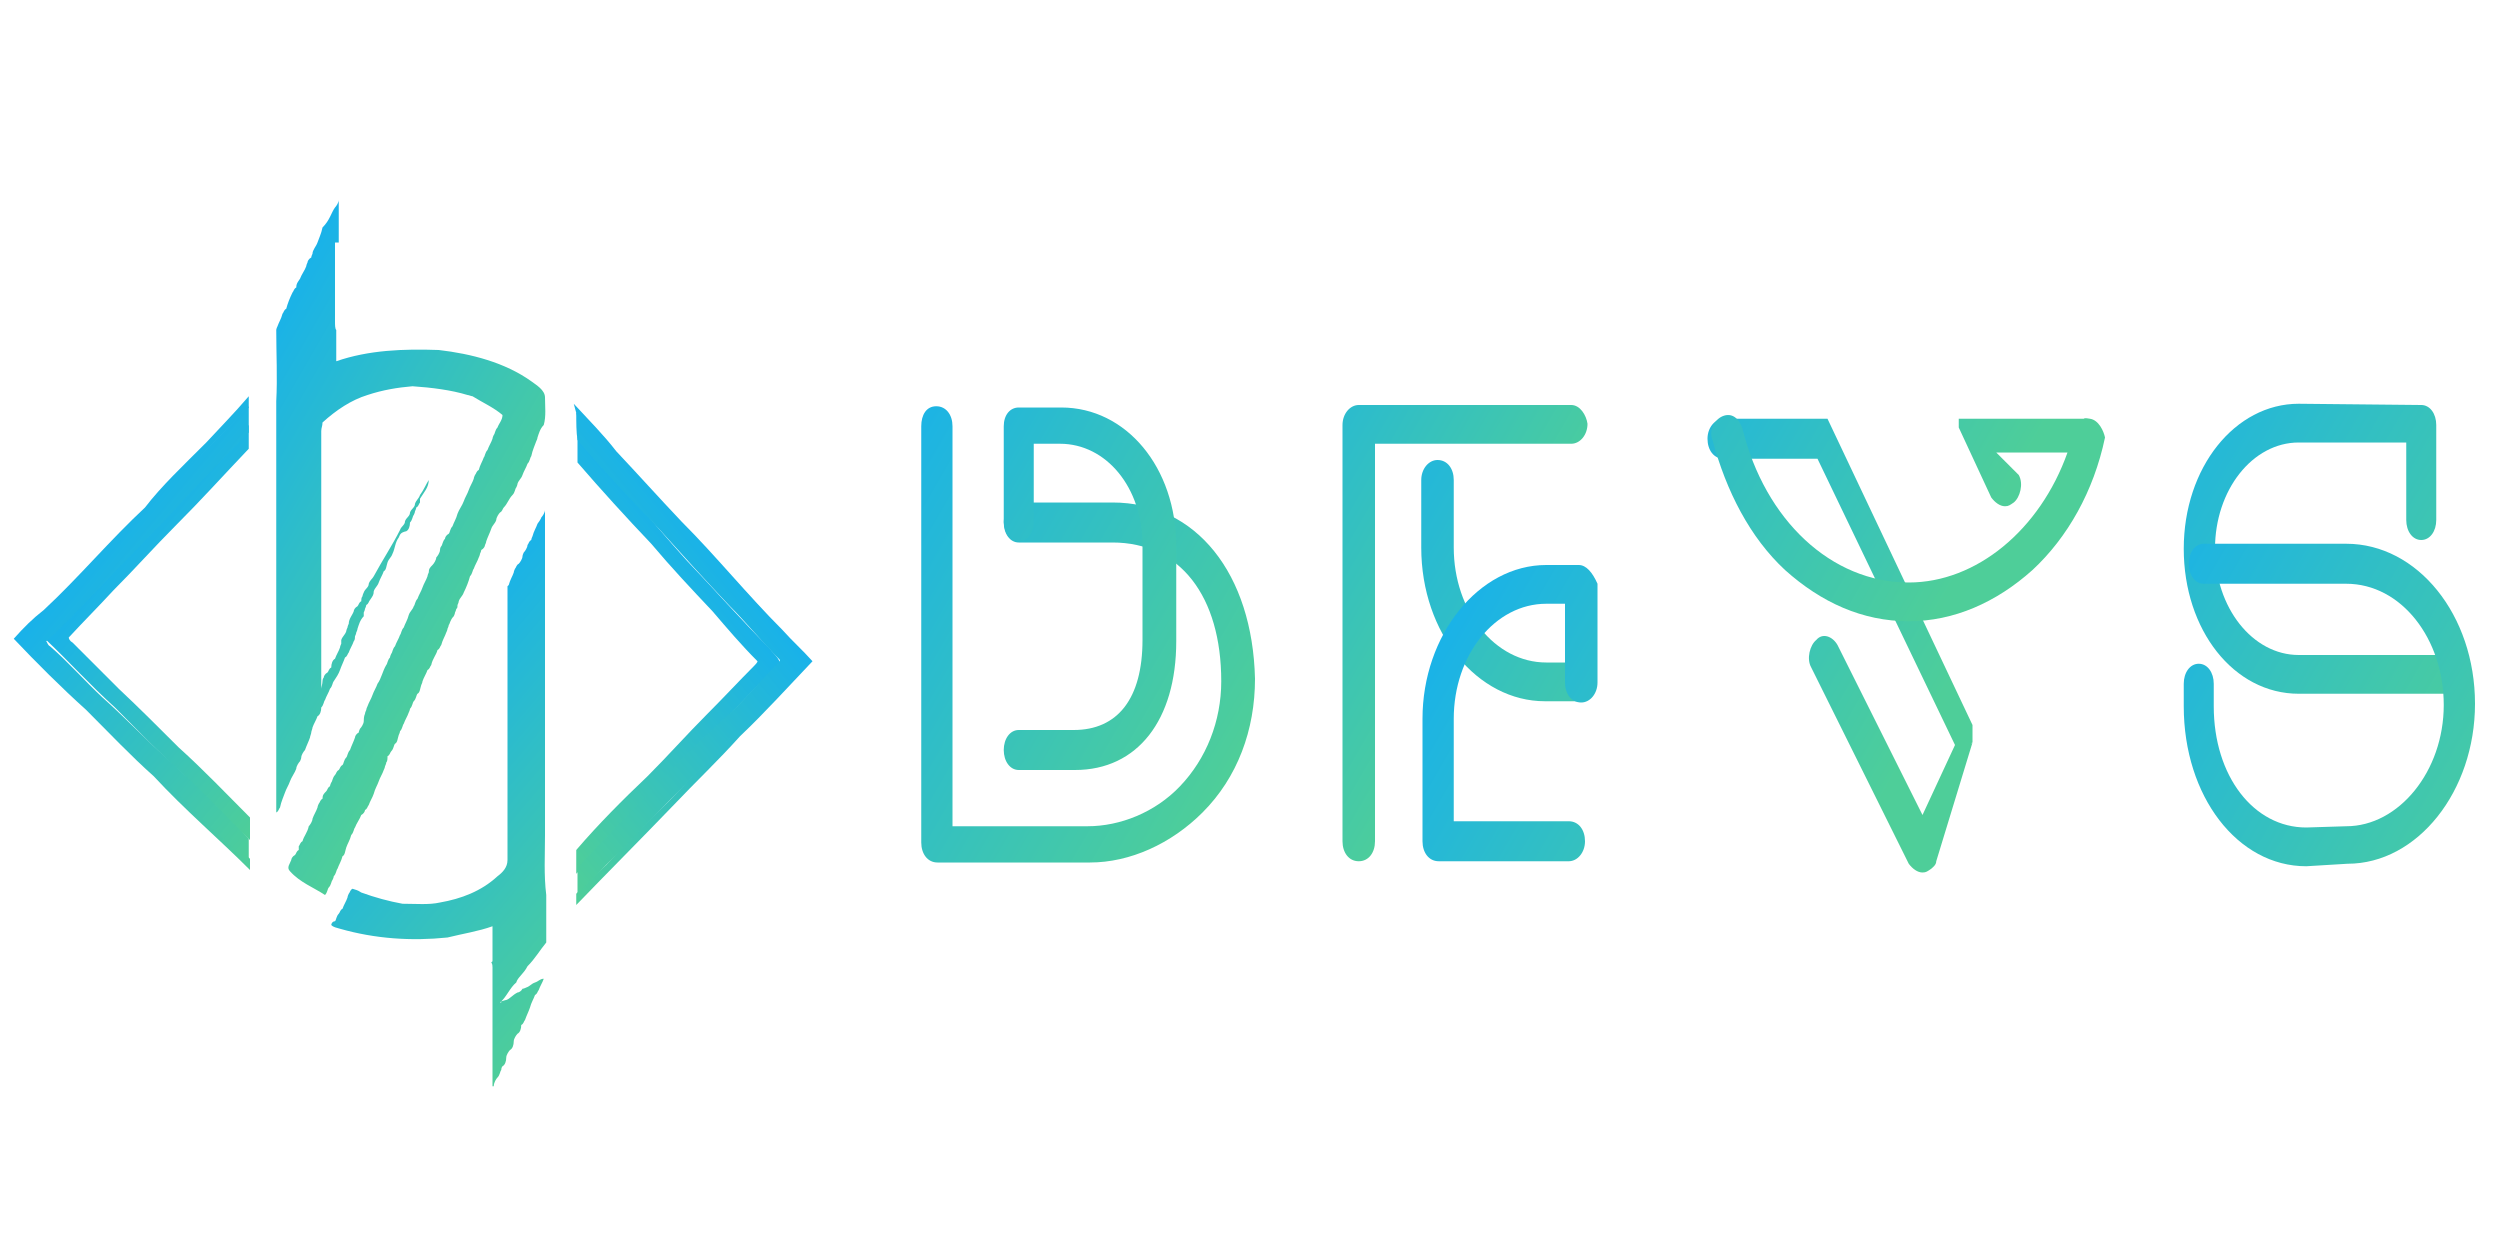 <?xml version="1.0" encoding="utf-8"?>
<!-- Generator: Adobe Illustrator 23.0.6, SVG Export Plug-In . SVG Version: 6.00 Build 0)  -->
<svg version="1.0" id="Layer_1" xmlns="http://www.w3.org/2000/svg" xmlns:xlink="http://www.w3.org/1999/xlink" x="0px" y="0px"
	 viewBox="0 0 200 100" style="enable-background:new 0 0 200 100;" xml:space="preserve">
<style type="text/css">
	.st0{fill:url(#SVGID_1_);}
	.st1{fill:url(#SVGID_2_);}
	.st2{fill:url(#SVGID_3_);}
	.st3{fill:url(#SVGID_4_);}
	.st4{fill:url(#SVGID_5_);}
	.st5{fill:url(#SVGID_6_);}
	.st6{fill:url(#SVGID_7_);}
	.st7{fill:url(#SVGID_8_);}
	.st8{fill:url(#SVGID_9_);}
	.st9{fill:url(#SVGID_10_);}
	.st10{fill:url(#SVGID_11_);}
	.st11{fill:url(#SVGID_12_);}
	.st12{fill:url(#SVGID_13_);}
	.st13{fill:url(#SVGID_14_);}
	.st14{fill:url(#SVGID_15_);}
	.st15{fill:url(#SVGID_16_);}
	.st16{fill:url(#SVGID_17_);}
</style>
<g>
	<g>
		
			<linearGradient id="SVGID_1_" gradientUnits="userSpaceOnUse" x1="97.807" y1="-781.049" x2="64.842" y2="-762.016" gradientTransform="matrix(1 0 0 -1 0 -718)">
			<stop  offset="1.299970e-03" style="stop-color:#4ECE99"/>
			<stop  offset="1" style="stop-color:#19B2E9"/>
		</linearGradient>
		<path class="st0" d="M89,40.2h-7.5c-0.7,0-1.2,0.7-1.2,1.6c0,0.9,0.5,1.6,1.2,1.6H89c5.4,0,8.7,4.3,8.7,11.1
			c0,3.2-1.2,6.2-3.3,8.4c-2,2.1-4.8,3.2-7.4,3.2H76.2v-32c0-0.9-0.5-1.6-1.3-1.6s-1.2,0.7-1.2,1.6v33.3c0,0.9,0.5,1.6,1.3,1.6h12.2
			c3.2,0,6.5-1.5,9-4c2.8-2.8,4.2-6.6,4.2-10.7C100.2,45.9,95.7,40.2,89,40.2z"/>
		
			<linearGradient id="SVGID_2_" gradientUnits="userSpaceOnUse" x1="99.169" y1="-773.774" x2="67.621" y2="-755.559" gradientTransform="matrix(1 0 0 -1 0 -718)">
			<stop  offset="1.299970e-03" style="stop-color:#4ECE99"/>
			<stop  offset="1" style="stop-color:#19B2E9"/>
		</linearGradient>
		<path class="st1" d="M84.9,32.6h-3.4c-0.7,0-1.2,0.6-1.2,1.5v7.6c0,0.9,0.5,1.6,1.2,1.6s1.2-0.7,1.2-1.6v-6.2h2.1
			c3.7,0,6.6,3.5,6.6,8.1v7.6c0,4.7-2,7.2-5.5,7.2h-4.4c-0.7,0-1.2,0.7-1.2,1.6c0,0.9,0.5,1.6,1.2,1.6H86c5,0,8.1-4,8.1-10.3v-7.6
			C94.1,37.4,90.1,32.6,84.9,32.6z"/>
	</g>
</g>
<g>
	<g>
		
			<linearGradient id="SVGID_3_" gradientUnits="userSpaceOnUse" x1="136.538" y1="-774.924" x2="104.794" y2="-756.597" gradientTransform="matrix(1 0 0 -1 0 -718)">
			<stop  offset="1.299970e-03" style="stop-color:#4ECE99"/>
			<stop  offset="1" style="stop-color:#19B2E9"/>
		</linearGradient>
		<path class="st2" d="M126.3,53h-2.6c-4.1,0-7.4-4.1-7.4-9.2v-5.4c0-0.9-0.5-1.6-1.3-1.6c-0.7,0-1.3,0.7-1.3,1.6v5.4
			c0,6.9,4.5,12.3,9.9,12.3h2.6c0.7,0,1.3-0.7,1.3-1.6C127.4,53.7,126.9,53,126.3,53z"/>
		
			<linearGradient id="SVGID_4_" gradientUnits="userSpaceOnUse" x1="144.498" y1="-788.856" x2="113.477" y2="-770.947" gradientTransform="matrix(1 0 0 -1 0 -718)">
			<stop  offset="1.299970e-03" style="stop-color:#4ECE99"/>
			<stop  offset="1" style="stop-color:#19B2E9"/>
		</linearGradient>
		<path class="st3" d="M126.3,45.2h-2.6c-5.4,0-9.9,5.6-9.9,12.3v9.8c0,0.9,0.5,1.6,1.3,1.6h10.4c0.7,0,1.3-0.7,1.3-1.6
			c0-0.9-0.5-1.6-1.3-1.6h-9.2v-8.2c0-5.1,3.3-9.2,7.4-9.2h1.5v6.3c0,0.9,0.5,1.6,1.3,1.6c0.7,0,1.3-0.7,1.3-1.6v-7.9
			C127.4,45.8,126.9,45.2,126.3,45.2z"/>
		
			<linearGradient id="SVGID_5_" gradientUnits="userSpaceOnUse" x1="120.31" y1="-770.507" x2="92.846" y2="-754.65" gradientTransform="matrix(1 0 0 -1 0 -718)">
			<stop  offset="1.299970e-03" style="stop-color:#4ECE99"/>
			<stop  offset="1" style="stop-color:#19B2E9"/>
		</linearGradient>
		<path class="st4" d="M125.7,32.4h-17c-0.7,0-1.3,0.7-1.3,1.6v33.3c0,0.9,0.5,1.6,1.3,1.6c0.8,0,1.3-0.7,1.3-1.6V35.5h15.7
			c0.7,0,1.3-0.7,1.3-1.6C126.9,33.2,126.4,32.4,125.7,32.4z"/>
	</g>
</g>
<g>
	<g>
		
			<linearGradient id="SVGID_6_" gradientUnits="userSpaceOnUse" x1="203.032" y1="-770.718" x2="168.452" y2="-750.753" gradientTransform="matrix(1 0 0 -1 0 -718)">
			<stop  offset="1.299970e-03" style="stop-color:#4ECE99"/>
			<stop  offset="1" style="stop-color:#19B2E9"/>
		</linearGradient>
		<path class="st5" d="M196.2,55.5h-12.3c-5.2,0-9.2-5.1-9.2-11.6s4.1-11.6,9.2-11.6l9.8,0.1c0.7,0,1.2,0.7,1.2,1.6v7.6
			c0,0.9-0.5,1.6-1.2,1.6s-1.2-0.7-1.2-1.6v-6.2h-8.6c-3.7,0-6.7,3.8-6.7,8.5s3,8.5,6.7,8.5h12.3c0.7,0,1.2,0.7,1.2,1.6
			C197.3,54.7,196.8,55.5,196.2,55.5z"/>
		
			<linearGradient id="SVGID_7_" gradientUnits="userSpaceOnUse" x1="203.43" y1="-784.309" x2="169.171" y2="-764.53" gradientTransform="matrix(1 0 0 -1 0 -718)">
			<stop  offset="1.299970e-03" style="stop-color:#4ECE99"/>
			<stop  offset="1" style="stop-color:#19B2E9"/>
		</linearGradient>
		<path class="st6" d="M184.5,69.3c-5.5,0-9.8-5.6-9.8-12.8v-1.8c0-0.9,0.5-1.6,1.2-1.6s1.2,0.7,1.2,1.6v1.8c0,5.6,3.2,9.7,7.4,9.7
			l3.2-0.1l0,0c4.2,0,7.8-4.4,7.8-9.7s-3.4-9.7-7.8-9.7h-11.4c-0.7,0-1.2-0.7-1.2-1.6c0-0.9,0.5-1.6,1.2-1.6h11.4
			c5.7,0,10.3,5.7,10.3,12.8c0,7-4.6,12.8-10.2,12.8L184.5,69.3L184.5,69.3z"/>
	</g>
</g>
<g>
	
		<linearGradient id="SVGID_8_" gradientUnits="userSpaceOnUse" x1="29.328" y1="-366.536" x2="9.17" y2="-349.621" gradientTransform="matrix(1 0 0 -1 0 -308)">
		<stop  offset="1.299970e-03" style="stop-color:#4ECE99"/>
		<stop  offset="1" style="stop-color:#19B2E9"/>
	</linearGradient>
	<path class="st7" d="M16.5,35.4c1.2-1.3,2.2-2.3,3.4-3.7c0,0.3,0,0.6,0,0.9c-2.2,2.2-4.5,4.5-6.7,6.9c-1.7,1.6-3.2,3.4-4.9,5
		c-2.1,2.1-4.2,4.4-6.3,6.6c0,0.1,0,0.3,0,0.3c1.7,1.6,3.4,3.4,5.2,5c1.8,1.6,3.7,3.5,5.4,5.3c1.7,1.6,3.4,3.2,5,4.8
		c0.8,0.9,1.6,1.5,2.4,2.2c0,0.3,0,0.6,0,0.9c-2.5-2.5-5.2-4.8-7.7-7.5c-1.8-1.6-3.6-3.5-5.4-5.3c-2-1.8-4-3.8-5.8-5.7
		c0.8-0.9,1.5-1.6,2.4-2.3l0,0c2.8-2.6,5.3-5.6,8.1-8.2C12.9,38.9,14.6,37.3,16.5,35.4z"/>
	
		<linearGradient id="SVGID_9_" gradientUnits="userSpaceOnUse" x1="27.831" y1="-365.28" x2="10.308" y2="-350.576" gradientTransform="matrix(1 0 0 -1 0 -308)">
		<stop  offset="1.299970e-03" style="stop-color:#4ECE99"/>
		<stop  offset="1" style="stop-color:#19B2E9"/>
	</linearGradient>
	<path class="st8" d="M15.7,38.3c1.5-1.3,2.8-2.9,4.2-4.3c0,0.7,0,1.3,0,1.9c-2,2.1-3.8,4.1-5.9,6.2c-1.6,1.6-3.3,3.5-4.9,5.1
		c-1.2,1.3-2.4,2.5-3.6,3.8c0,0.1,0.1,0.3,0.3,0.4c1.3,1.3,2.5,2.5,3.7,3.7c1.6,1.5,3.2,3.1,4.8,4.7c2,1.8,3.8,3.7,5.7,5.6
		c0,0.6,0,1.3,0,1.8c-1.8-1.6-3.6-3.5-5.4-5.3c-1.8-1.6-3.6-3.5-5.4-5.3c-2-1.8-3.7-3.7-5.5-5.4c0.3-0.4,0.7-0.7,0.9-1.2
		c2.2-2.2,4.4-4.5,6.6-6.7C12.4,41.5,13.9,39.8,15.7,38.3z"/>
	
		<linearGradient id="SVGID_10_" gradientUnits="userSpaceOnUse" x1="52.017" y1="-380.668" x2="31.434" y2="-363.397" gradientTransform="matrix(1 0 0 -1 0 -308)">
		<stop  offset="1.299970e-03" style="stop-color:#4ECE99"/>
		<stop  offset="1" style="stop-color:#19B2E9"/>
	</linearGradient>
	<path class="st9" d="M43.3,41.4c0.1-0.1,0.3-0.4,0.3-0.6c0,0.1,0,0.4,0,0.6c0,8.5,0,16.9,0,25.4c0,1.6-0.1,3.2,0.1,4.8
		c0,1.3,0,2.5,0,3.8c-0.5,0.6-0.9,1.3-1.5,1.9c-0.3,0.6-0.8,0.9-0.9,1.3c-0.5,0.4-0.8,1.2-1.3,1.6h0.1v-0.1c0.1,0,0.3-0.1,0.4-0.1
		c0.3-0.1,0.5-0.4,0.9-0.6c0.1,0,0.3-0.1,0.4-0.3c0.1,0,0.3-0.1,0.3-0.1c0.3-0.1,0.4-0.3,0.7-0.4c0.3-0.1,0.4-0.3,0.7-0.3
		c-0.1,0.3-0.3,0.6-0.4,0.9c-0.1,0.1-0.1,0.3-0.3,0.4c-0.1,0.3-0.3,0.6-0.4,1c-0.1,0.3-0.3,0.7-0.4,1c-0.1,0.1-0.1,0.3-0.3,0.4
		c0,0.3-0.1,0.6-0.3,0.7c-0.1,0.1-0.3,0.4-0.3,0.6c0,0.3-0.1,0.6-0.3,0.7c-0.1,0.1-0.3,0.4-0.3,0.6c0,0.3-0.1,0.6-0.3,0.7
		c0,0-0.1,0.1-0.1,0.3c-0.1,0.1-0.1,0.4-0.3,0.6c-0.1,0.1-0.3,0.4-0.3,0.7h-0.1c0-3.2,0-6.3,0-9.5c0-0.1,0-0.3-0.1-0.4l0.1-0.1
		c0-0.9,0-1.8,0-2.8c-1.1,0.4-2.4,0.6-3.6,0.9c-2.9,0.3-5.8,0.1-8.6-0.7c-0.3-0.1-0.5-0.1-0.7-0.3c0-0.1,0.1-0.3,0.3-0.3
		c0.1-0.1,0.1-0.4,0.3-0.6c0.1-0.1,0.1-0.3,0.3-0.4c0.1-0.3,0.3-0.6,0.4-0.9c0-0.1,0.1-0.3,0.1-0.3c0.1-0.1,0.1-0.3,0.3-0.4
		c0.3,0.1,0.4,0.1,0.7,0.3c1.1,0.4,2.2,0.7,3.3,0.9c1.1,0,2.1,0.1,3-0.1c1.7-0.3,3.3-0.9,4.6-2.1c0.4-0.3,0.8-0.7,0.8-1.3
		c0-7.3,0-14.7,0-21.9l0.1-0.1c0.1-0.4,0.3-0.7,0.4-1c0-0.1,0.1-0.3,0.1-0.3c0.1-0.1,0.1-0.3,0.3-0.4c0.1-0.1,0.3-0.4,0.3-0.6
		c0-0.1,0.1-0.3,0.1-0.3c0.1-0.1,0.3-0.4,0.3-0.6c0.1-0.1,0.1-0.3,0.3-0.4c0-0.1,0.1-0.3,0.1-0.3c0.1-0.4,0.3-0.7,0.4-1
		C43.3,41.5,43.3,41.4,43.3,41.4z"/>
</g>
<linearGradient id="SVGID_11_" gradientUnits="userSpaceOnUse" x1="28.887" y1="-366.239" x2="9.325" y2="-349.825" gradientTransform="matrix(1 0 0 -1 0 -308)">
	<stop  offset="1.299970e-03" style="stop-color:#4ECE99"/>
	<stop  offset="1" style="stop-color:#19B2E9"/>
</linearGradient>
<path class="st10" d="M15.1,37.3c1.6-1.5,3.2-3.2,4.8-4.8c0,0.7,0,1.3,0,2.1c-2.2,2.2-4.4,4.5-6.6,6.9c-1.8,1.9-3.7,3.8-5.5,5.7
	c-1.3,1.3-2.6,2.8-4.1,4.1c0.1,0.1,0.1,0.3,0.3,0.4c1.5,1.3,2.8,2.8,4.2,4.1c1.8,1.6,3.6,3.5,5.4,5.1c2.1,1.9,4.2,4.1,6.3,6.2
	c0,0.7,0,1.3,0,1.9c-2.1-1.8-4.1-4-6.1-5.9c-2.1-1.9-4.1-4-6.1-5.9c-2.1-1.9-4.2-4.1-6.3-6c0.3-0.4,0.7-0.9,1.1-1.2
	c2.5-2.5,4.9-5,7.4-7.5C11.6,40.8,13.3,39,15.1,37.3z"/>
<linearGradient id="SVGID_12_" gradientUnits="userSpaceOnUse" x1="-1310.222" y1="-368.527" x2="-1330.894" y2="-351.182" gradientTransform="matrix(-1 0 0 -1 -1274.03 -308)">
	<stop  offset="1.299970e-03" style="stop-color:#4ECE99"/>
	<stop  offset="1" style="stop-color:#19B2E9"/>
</linearGradient>
<path class="st11" d="M45.9,32.3c1.2,1.3,2.4,2.5,3.4,3.8c1.7,1.8,3.4,3.7,5.2,5.6c2.8,2.8,5.3,5.9,8.1,8.7l0,0
	c0.8,0.9,1.6,1.6,2.4,2.5c-2,2.1-3.8,4.1-5.8,6c-1.7,1.9-3.6,3.7-5.4,5.6c-2.5,2.6-5.2,5.3-7.7,7.9c0-0.3,0-0.6,0-0.9
	c0.8-0.9,1.6-1.6,2.4-2.3c1.6-1.8,3.3-3.5,5-5.1c1.8-1.9,3.6-3.8,5.4-5.6c1.7-1.8,3.3-3.5,5.2-5.3c0-0.1,0-0.3,0-0.3
	c-2.2-2.2-4.2-4.7-6.3-6.9c-1.7-1.8-3.2-3.5-4.9-5.3c-2.2-2.3-4.5-4.8-6.7-7.3"/>
<linearGradient id="SVGID_13_" gradientUnits="userSpaceOnUse" x1="-1311.56" y1="-367.534" x2="-1329.516" y2="-352.466" gradientTransform="matrix(-1 0 0 -1 -1274.03 -308)">
	<stop  offset="1.299970e-03" style="stop-color:#4ECE99"/>
	<stop  offset="1" style="stop-color:#19B2E9"/>
</linearGradient>
<path class="st12" d="M54.9,44.8c2.2,2.3,4.4,4.8,6.6,7c0.3,0.4,0.7,0.7,0.9,1.2c-1.8,1.9-3.7,3.8-5.5,5.7c-1.7,1.9-3.6,3.7-5.4,5.6
	c-1.7,1.9-3.6,3.8-5.4,5.6c0-0.6,0-1.3,0-1.9c1.8-2.1,3.7-4,5.7-5.9c1.6-1.6,3.2-3.4,4.8-5c1.3-1.3,2.5-2.6,3.7-3.8
	c0.1-0.1,0.3-0.3,0.3-0.4c-1.3-1.3-2.4-2.6-3.6-4c-1.7-1.8-3.3-3.5-4.9-5.4c-2-2.1-4-4.3-5.9-6.5c0-0.7,0-1.3,0-2.1
	c1.5,1.5,2.8,3.1,4.2,4.5C51.7,41.2,53.3,43,54.9,44.8z"/>
<linearGradient id="SVGID_14_" gradientUnits="userSpaceOnUse" x1="-1310.67" y1="-368.134" x2="-1330.687" y2="-351.337" gradientTransform="matrix(-1 0 0 -1 -1274.03 -308)">
	<stop  offset="1.299970e-03" style="stop-color:#4ECE99"/>
	<stop  offset="1" style="stop-color:#19B2E9"/>
</linearGradient>
<path class="st13" d="M46.1,33c1.6,1.6,3.2,3.4,4.8,5.1c1.7,1.9,3.4,3.8,5.3,5.6c2.5,2.5,4.9,5.3,7.4,7.9c0.4,0.4,0.8,0.7,1.1,1.2
	c-2.1,2.1-4.1,4.3-6.3,6.3c-2,2.1-4,4.1-6.1,6.2c-2,2.1-4,4.1-6.1,6.2c0-0.7,0-1.3,0-2.1c2.1-2.2,4.2-4.4,6.3-6.5
	c1.7-1.9,3.6-3.7,5.4-5.4c1.5-1.3,2.8-2.9,4.2-4.3c0.1-0.1,0.3-0.3,0.3-0.4c-1.5-1.5-2.6-2.9-4.1-4.4c-1.8-1.9-3.7-4-5.5-6
	c-2.2-2.3-4.5-4.7-6.6-7.2C46.1,34.6,46.1,33.8,46.1,33"/>
<g>
	
		<linearGradient id="SVGID_15_" gradientUnits="userSpaceOnUse" x1="155.738" y1="663.045" x2="125.519" y2="645.598" gradientTransform="matrix(1 0 0 1 0 -608)">
		<stop  offset="1.299970e-03" style="stop-color:#4ECE99"/>
		<stop  offset="1" style="stop-color:#19B2E9"/>
	</linearGradient>
	<path class="st14" d="M157.8,59.4L157.8,59.4C157.8,59.3,157.8,59.3,157.8,59.4L157.8,59.4v-0.3l0,0c0,0,0,0,0-0.1l0,0
		c0,0,0,0,0-0.1c0,0,0,0,0-0.1s0,0,0,0v-0.1l0,0v-0.1l0,0v-0.1l0,0c0,0,0,0,0-0.1V58l0,0l-11.6-24.5l0,0l0,0l0,0l0,0l0,0l0,0l0,0
		l0,0l0,0l0,0l0,0l0,0l0,0l0,0l0,0l0,0l0,0l0,0l0,0l0,0c0,0,0,0-0.1,0l0,0h-8.2c-0.7,0-1.3,0.7-1.3,1.6c0,0.9,0.5,1.6,1.3,1.6h7.5
		l11,22.9l-2.6,5.6L147,51.6c-0.4-0.7-1.2-1-1.7-0.4c-0.5,0.4-0.8,1.5-0.4,2.2l7.8,15.7c0.3,0.4,0.7,0.7,1.1,0.7
		c0.3,0,0.4-0.1,0.7-0.3c0.1-0.1,0.4-0.3,0.4-0.6l0,0L157.8,59.4C157.7,59.6,157.7,59.4,157.8,59.4L157.8,59.4z"/>
	
		<linearGradient id="SVGID_16_" gradientUnits="userSpaceOnUse" x1="158.907" y1="650.245" x2="124.486" y2="630.372" gradientTransform="matrix(1 0 0 1 0 -608)">
		<stop  offset="1.299970e-03" style="stop-color:#4ECE99"/>
		<stop  offset="1" style="stop-color:#19B2E9"/>
	</linearGradient>
	<path class="st15" d="M167.2,33.5c-0.1,0-0.4-0.1-0.5,0h-9.5l0,0l0,0c0,0,0,0-0.1,0l0,0c0,0,0,0-0.1,0l0,0l0,0c0,0,0,0-0.1,0l0,0
		c0,0,0,0-0.1,0l0,0c0,0,0,0-0.1,0l0,0l0,0l0,0l0,0l0,0l0,0l0,0l0,0l0,0l0,0l0,0l0,0l0,0l0,0l0,0l0,0c0,0,0,0,0,0.1l0,0
		c0,0,0,0,0,0.1s0,0,0,0l0,0c0,0,0,0,0,0.1l0,0l0,0c0,0,0,0,0,0.1l0,0c0,0,0,0,0,0.1l0,0l0,0l0,0l0,0c0,0,0,0,0,0.1l0,0
		c0,0,0,0,0,0.1l0,0l2.6,5.6c0.3,0.4,0.7,0.7,1.1,0.7c0.3,0,0.4-0.1,0.7-0.3c0.5-0.4,0.8-1.5,0.4-2.2l-1.8-1.8h5.7
		c-2.2,6.2-7.3,10.4-12.7,10.4c-6.2,0-11.5-5-13.3-12.3c-0.3-0.9-0.9-1.3-1.6-1c-0.7,0.3-1.1,1.2-0.8,1.9c1.1,4.1,3,7.8,5.8,10.4
		c2.9,2.6,6.2,4.1,9.9,4.1c3.6,0,7-1.5,9.9-4.1c2.8-2.6,4.9-6.3,5.8-10.6C168.3,34.5,167.9,33.6,167.2,33.5z"/>
</g>
<linearGradient id="SVGID_17_" gradientUnits="userSpaceOnUse" x1="38.295" y1="658.643" x2="14.888" y2="645.129" gradientTransform="matrix(1 0 0 1 0 -608)">
	<stop  offset="1.299970e-03" style="stop-color:#4ECE99"/>
	<stop  offset="1" style="stop-color:#19B2E9"/>
</linearGradient>
<path class="st16" d="M26.8,16.6c0.1-0.1,0.3-0.4,0.3-0.6c0,1.2,0,2.2,0,3.4c0,0-0.1,0-0.3,0c0,2.1,0,4.1,0,6.3c0,0.3,0,0.6,0.1,0.7
	c0,0.9,0,1.8,0,2.5c2.6-0.9,5.4-1,8.2-0.9c2.6,0.3,5.3,1,7.4,2.5c0.4,0.3,1.1,0.7,1.1,1.3c0,0.7,0.1,1.5-0.1,2.2
	c-0.3,0.3-0.4,0.7-0.5,1c0,0.1-0.1,0.3-0.1,0.3c-0.1,0.3-0.3,0.7-0.4,1.2c-0.1,0.1-0.1,0.4-0.3,0.6c-0.1,0.3-0.3,0.6-0.4,0.9
	c-0.1,0.3-0.3,0.4-0.4,0.7c0,0.1-0.1,0.3-0.1,0.3c-0.1,0.1-0.1,0.4-0.3,0.6c-0.3,0.3-0.4,0.7-0.7,1c-0.1,0.1-0.1,0.3-0.3,0.4
	c-0.1,0.1-0.3,0.4-0.3,0.6c-0.1,0.3-0.3,0.4-0.4,0.7c-0.1,0.3-0.3,0.7-0.4,1c0,0.1-0.1,0.3-0.1,0.3c0,0.1-0.1,0.3-0.3,0.4
	c0,0.1-0.1,0.3-0.1,0.3c0,0.1-0.1,0.3-0.1,0.3c-0.1,0.3-0.3,0.6-0.4,0.9c-0.1,0.1-0.1,0.4-0.3,0.6c-0.1,0.4-0.3,0.9-0.5,1.3
	c-0.1,0.3-0.3,0.4-0.4,0.7c0,0.1-0.1,0.3-0.1,0.3c0,0.1,0,0.3-0.1,0.3c0,0.1-0.1,0.3-0.1,0.3c0,0.1-0.1,0.3-0.1,0.3
	C36,49.6,36,49.9,35.9,50c0,0.1-0.1,0.3-0.1,0.3c0,0.1-0.1,0.3-0.1,0.3c-0.1,0.3-0.3,0.6-0.4,1c-0.1,0.1-0.1,0.3-0.3,0.4
	c-0.1,0.4-0.4,0.7-0.5,1.2c-0.1,0.1-0.1,0.3-0.3,0.4c-0.1,0.3-0.3,0.6-0.4,0.9c0,0.1-0.1,0.3-0.1,0.3c-0.1,0.3-0.1,0.6-0.3,0.7
	c-0.1,0.1-0.1,0.4-0.3,0.6c-0.1,0.1-0.1,0.4-0.3,0.6c0,0.1-0.1,0.3-0.1,0.3c-0.1,0.3-0.3,0.6-0.4,0.9c-0.1,0.1-0.1,0.4-0.3,0.6
	c0,0.1-0.1,0.3-0.1,0.3c-0.1,0.3-0.1,0.6-0.3,0.7c-0.1,0.1-0.1,0.4-0.3,0.6c-0.1,0.1-0.1,0.3-0.3,0.4C31,60.7,31,60.9,30.9,61
	c0,0.1-0.1,0.3-0.1,0.3c0,0.1-0.1,0.3-0.1,0.3c-0.1,0.3-0.3,0.6-0.4,0.9c-0.1,0.3-0.3,0.6-0.4,1c-0.1,0.3-0.3,0.6-0.4,0.9
	c-0.1,0.1-0.1,0.3-0.3,0.4c0,0.1-0.1,0.3-0.3,0.4c-0.1,0.3-0.4,0.7-0.5,1c-0.1,0.1-0.1,0.4-0.3,0.6c-0.1,0.4-0.3,0.7-0.4,1
	s-0.1,0.6-0.3,0.7c-0.1,0.4-0.3,0.7-0.4,1c-0.1,0.1-0.1,0.4-0.3,0.6c0,0.1-0.1,0.3-0.1,0.3c-0.1,0.1-0.1,0.4-0.3,0.6
	c-0.1,0.1-0.1,0.4-0.3,0.6c-0.9-0.6-2-1-2.8-1.9c-0.3-0.3,0-0.6,0.1-0.9c0-0.1,0.1-0.3,0.3-0.4c0.1-0.1,0.1-0.3,0.3-0.4
	c0-0.1,0-0.3,0-0.3c0.1-0.1,0.1-0.3,0.3-0.4c0.1-0.4,0.4-0.7,0.5-1.2c0.1-0.1,0.3-0.4,0.3-0.6c0.1-0.3,0.3-0.6,0.4-0.9
	c0-0.1,0.1-0.3,0.1-0.3c0.1-0.1,0.1-0.3,0.3-0.4c0-0.3,0.1-0.4,0.3-0.6c0.1-0.1,0.1-0.3,0.3-0.4c0-0.1,0.1-0.3,0.1-0.3
	c0.1-0.1,0.1-0.4,0.3-0.6c0.1-0.1,0.1-0.3,0.3-0.4c0.1-0.1,0.1-0.3,0.3-0.4c0.1-0.1,0.1-0.4,0.3-0.6c0.1-0.1,0.1-0.4,0.3-0.6
	c0.1-0.3,0.3-0.7,0.4-1c0-0.1,0.1-0.3,0.3-0.4c0-0.1,0.1-0.3,0.1-0.3c0.1-0.1,0.3-0.4,0.3-0.6c0-0.1,0-0.4,0.1-0.6
	c0-0.1,0.1-0.3,0.1-0.3c0-0.1,0.1-0.3,0.1-0.3c0.1-0.3,0.3-0.6,0.4-0.9c0.1-0.3,0.3-0.6,0.4-0.9c0.3-0.4,0.4-1,0.7-1.5
	c0.1-0.1,0.1-0.4,0.3-0.6c0-0.1,0.1-0.3,0.1-0.3c0.1-0.1,0.1-0.4,0.3-0.6c0.1-0.3,0.3-0.6,0.4-0.9c0.1-0.1,0.1-0.4,0.3-0.6
	c0.1-0.3,0.3-0.6,0.4-1c0.1-0.3,0.3-0.4,0.4-0.7c0.1-0.1,0.1-0.4,0.3-0.6c0.1-0.3,0.3-0.6,0.4-0.9c0.1-0.3,0.3-0.6,0.4-0.9
	c0-0.1,0.1-0.3,0.1-0.3c0-0.3,0.1-0.4,0.3-0.6c0.1-0.1,0.3-0.4,0.3-0.6c0.1-0.1,0.3-0.4,0.3-0.6s0.1-0.3,0.1-0.3
	c0.1-0.1,0.1-0.4,0.3-0.6c0-0.1,0.1-0.3,0.3-0.4c0.1-0.1,0.1-0.4,0.3-0.6c0.1-0.3,0.3-0.6,0.4-1c0.1-0.3,0.4-0.7,0.5-1
	c0.1-0.3,0.3-0.6,0.4-0.9c0.1-0.3,0.3-0.6,0.4-0.9c0-0.1,0.1-0.3,0.1-0.3c0.1-0.1,0.1-0.3,0.3-0.4c0.1-0.4,0.3-0.7,0.4-1
	c0.1-0.1,0.1-0.4,0.3-0.6c0.1-0.3,0.3-0.6,0.4-0.9c0-0.1,0.1-0.3,0.1-0.3c0.1-0.1,0.1-0.4,0.3-0.6c0.1-0.3,0.4-0.6,0.4-1
	c-0.7-0.6-1.6-1-2.4-1.5c-0.1,0-0.3-0.1-0.4-0.1c-1.3-0.4-2.9-0.6-4.4-0.7c-1.2,0.1-2.4,0.3-3.6,0.7c-1.3,0.4-2.5,1.2-3.6,2.2
	c0,0.3-0.1,0.4-0.1,0.7c0,6.9,0,13.6,0,20.5v0.1c0-0.1,0.1-0.4,0.1-0.6s0.1-0.3,0.1-0.3c0-0.1,0.1-0.3,0.3-0.4
	c0.1-0.1,0.1-0.3,0.3-0.4c0-0.3,0.1-0.6,0.3-0.7c0.1-0.3,0.3-0.6,0.4-0.9c0-0.1,0.1-0.3,0.1-0.3c0-0.1,0-0.3,0-0.3
	c0.1-0.3,0.3-0.4,0.4-0.7c0-0.1,0.1-0.3,0.1-0.3c0-0.1,0.1-0.3,0.1-0.3c0-0.4,0.3-0.7,0.4-1c0-0.1,0.1-0.3,0.3-0.4
	c0.1-0.1,0.1-0.3,0.3-0.4c0-0.1,0-0.3,0.1-0.4c0-0.1,0.1-0.3,0.1-0.3c0.1-0.3,0.4-0.4,0.4-0.7c0.1-0.3,0.3-0.4,0.4-0.6
	c0.7-1.3,1.5-2.5,2.1-3.7c0.1-0.3,0.4-0.4,0.4-0.7c0.1-0.3,0.4-0.4,0.4-0.7c0.1-0.3,0.4-0.4,0.4-0.7c0.1-0.3,0.3-0.4,0.4-0.7
	c0.3-0.4,0.5-0.9,0.7-1.2c0,0.6-0.4,1-0.7,1.5c0,0.1,0,0.3,0,0.3c-0.1,0.1-0.1,0.3-0.3,0.4c0,0.1-0.1,0.3-0.1,0.3
	c0,0.1-0.1,0.3-0.1,0.3c-0.1,0.1-0.1,0.4-0.3,0.6c0,0.3-0.1,0.6-0.3,0.7C32,42.6,32,42.8,31.9,43c-0.3,0.4-0.3,0.9-0.5,1.3
	c-0.1,0.3-0.3,0.4-0.4,0.7c-0.1,0.3-0.1,0.6-0.3,0.7c-0.1,0.3-0.3,0.6-0.4,0.9c-0.1,0.3-0.3,0.4-0.4,0.7c0,0.3-0.1,0.4-0.3,0.7
	c-0.1,0.1-0.1,0.3-0.3,0.4c0,0.1-0.1,0.3-0.1,0.3c0,0.1-0.1,0.3-0.1,0.3c0,0.1,0,0.3,0,0.3c-0.3,0.3-0.4,0.7-0.5,1
	c0,0.1-0.1,0.3-0.1,0.3c0,0.1-0.1,0.3-0.1,0.3c0,0.1,0,0.3-0.1,0.4c-0.1,0.3-0.3,0.6-0.4,0.9c-0.1,0.1-0.1,0.3-0.3,0.4
	c-0.1,0.3-0.3,0.7-0.4,1c-0.1,0.3-0.3,0.6-0.5,0.9c-0.1,0.1-0.1,0.4-0.3,0.6c-0.1,0.3-0.3,0.6-0.4,0.9c-0.1,0.1-0.1,0.4-0.3,0.6
	c0,0.3-0.1,0.6-0.3,0.7c-0.1,0.3-0.3,0.6-0.4,0.9c0,0.1-0.1,0.3-0.1,0.4c0,0.1-0.1,0.3-0.1,0.4c-0.1,0.3-0.3,0.7-0.4,1
	c-0.1,0.1-0.3,0.4-0.3,0.6c0,0.1-0.1,0.3-0.1,0.3c-0.1,0.1-0.3,0.4-0.3,0.6c-0.1,0.3-0.4,0.7-0.5,1c-0.1,0.3-0.3,0.6-0.4,0.9
	c-0.1,0.3-0.3,0.7-0.4,1.2c-0.1,0.1-0.1,0.3-0.3,0.4c0-11,0-21.9,0-32.9c0.1-1.9,0-3.8,0-5.7c0,0,0-0.1,0.1-0.3
	c0.1-0.3,0.3-0.6,0.4-1c0.1-0.1,0.1-0.3,0.3-0.4c0.1-0.4,0.3-0.9,0.5-1.3c0.1-0.1,0.1-0.3,0.3-0.4c0-0.3,0.1-0.4,0.3-0.7
	c0.1-0.3,0.4-0.7,0.5-1c0-0.1,0.1-0.3,0.1-0.3c0-0.1,0.1-0.3,0.3-0.4c0-0.1,0.1-0.3,0.1-0.3c0-0.3,0.3-0.6,0.4-0.9s0.3-0.7,0.4-1.2
	C26.4,17.6,26.5,17,26.8,16.6z"/>
</svg>
